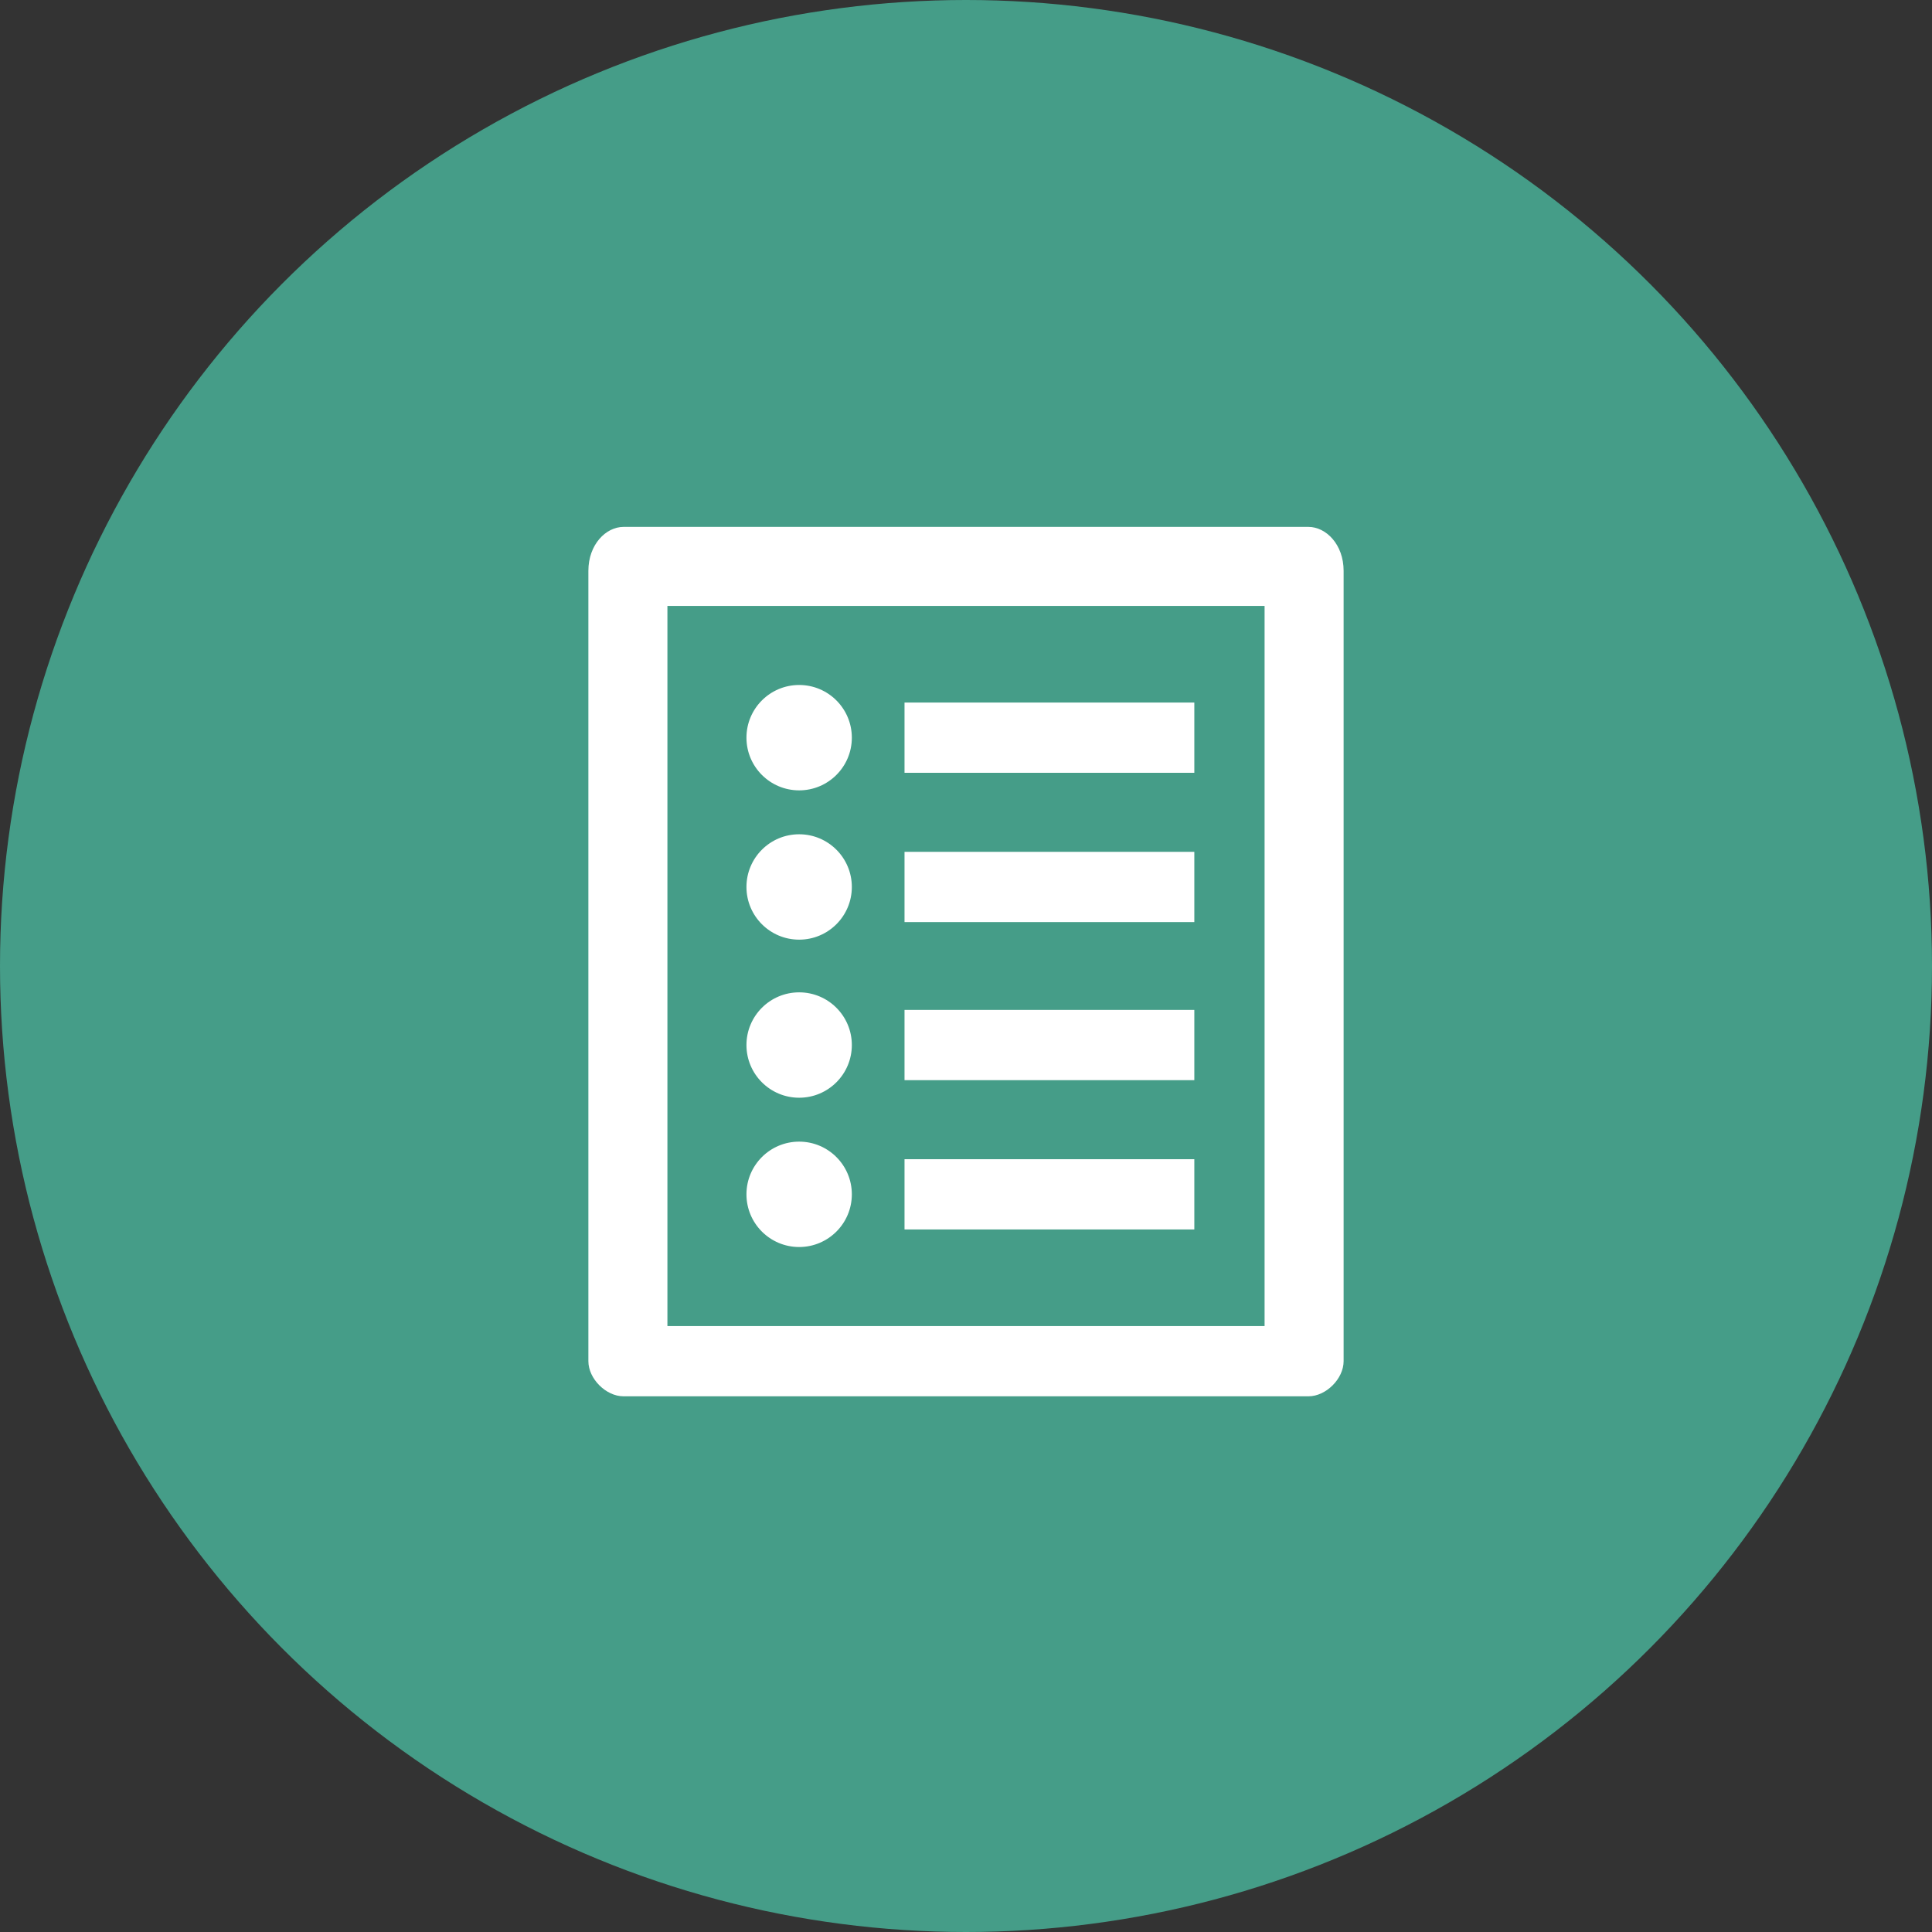 <?xml version="1.0" encoding="UTF-8"?>
<!DOCTYPE svg PUBLIC "-//W3C//DTD SVG 1.1//EN" "http://www.w3.org/Graphics/SVG/1.1/DTD/svg11.dtd">
<!-- Creator: CorelDRAW 2019 (64-Bit) -->
<svg xmlns="http://www.w3.org/2000/svg" xml:space="preserve" width="50px" height="50px" version="1.1" style="shape-rendering:geometricPrecision; text-rendering:geometricPrecision; image-rendering:optimizeQuality; fill-rule:evenodd; clip-rule:evenodd"
viewBox="0 0 2.2 2.2"
 xmlns:xlink="http://www.w3.org/1999/xlink"
 xmlns:xodm="http://www.corel.com/coreldraw/odm/2003">
 <rect x="0" y="0" width="2.2" height="2.2" fill="#333333" stroke="none"/>
 <defs>
  <style type="text/css">
   <![CDATA[
    .fil0 {fill:#459D88}
    .fil2 {fill:white}
    .fil1 {fill:white;fill-rule:nonzero}
   ]]>
  </style>
 </defs>
 <g id="Layer_x0020_1">
  <g id="_2534439799968">
   <g>
    <circle class="fil0" cx="1.1" cy="1.1" r="1.1"/>
   </g>
   <g>
    <path class="fil1" d="M0.71 0.6l0.78 0c0.02,0 0.04,0.02 0.04,0.05l0 0.9c0,0.02 -0.02,0.04 -0.04,0.04l-0.78 0c-0.02,0 -0.04,-0.02 -0.04,-0.04l0 -0.9c0,-0.03 0.02,-0.05 0.04,-0.05zm0.73 0.09l-0.68 0 0 0.82 0.68 0 0 -0.82z"/>
    <circle class="fil2" cx="0.91" cy="0.84" r="0.06"/>
    <circle class="fil2" cx="0.91" cy="1.01" r="0.06"/>
    <circle class="fil2" cx="0.91" cy="1.19" r="0.06"/>
    <circle class="fil2" cx="0.91" cy="1.36" r="0.06"/>
    <polygon class="fil1" points="1.03,0.8 1.36,0.8 1.36,0.88 1.03,0.88 "/>
    <polygon class="fil1" points="1.03,0.97 1.36,0.97 1.36,1.05 1.03,1.05 "/>
    <polygon class="fil1" points="1.03,1.15 1.36,1.15 1.36,1.23 1.03,1.23 "/>
    <polygon class="fil1" points="1.03,1.32 1.36,1.32 1.36,1.4 1.03,1.4 "/>
   </g>
  </g>
 </g>
</svg>
